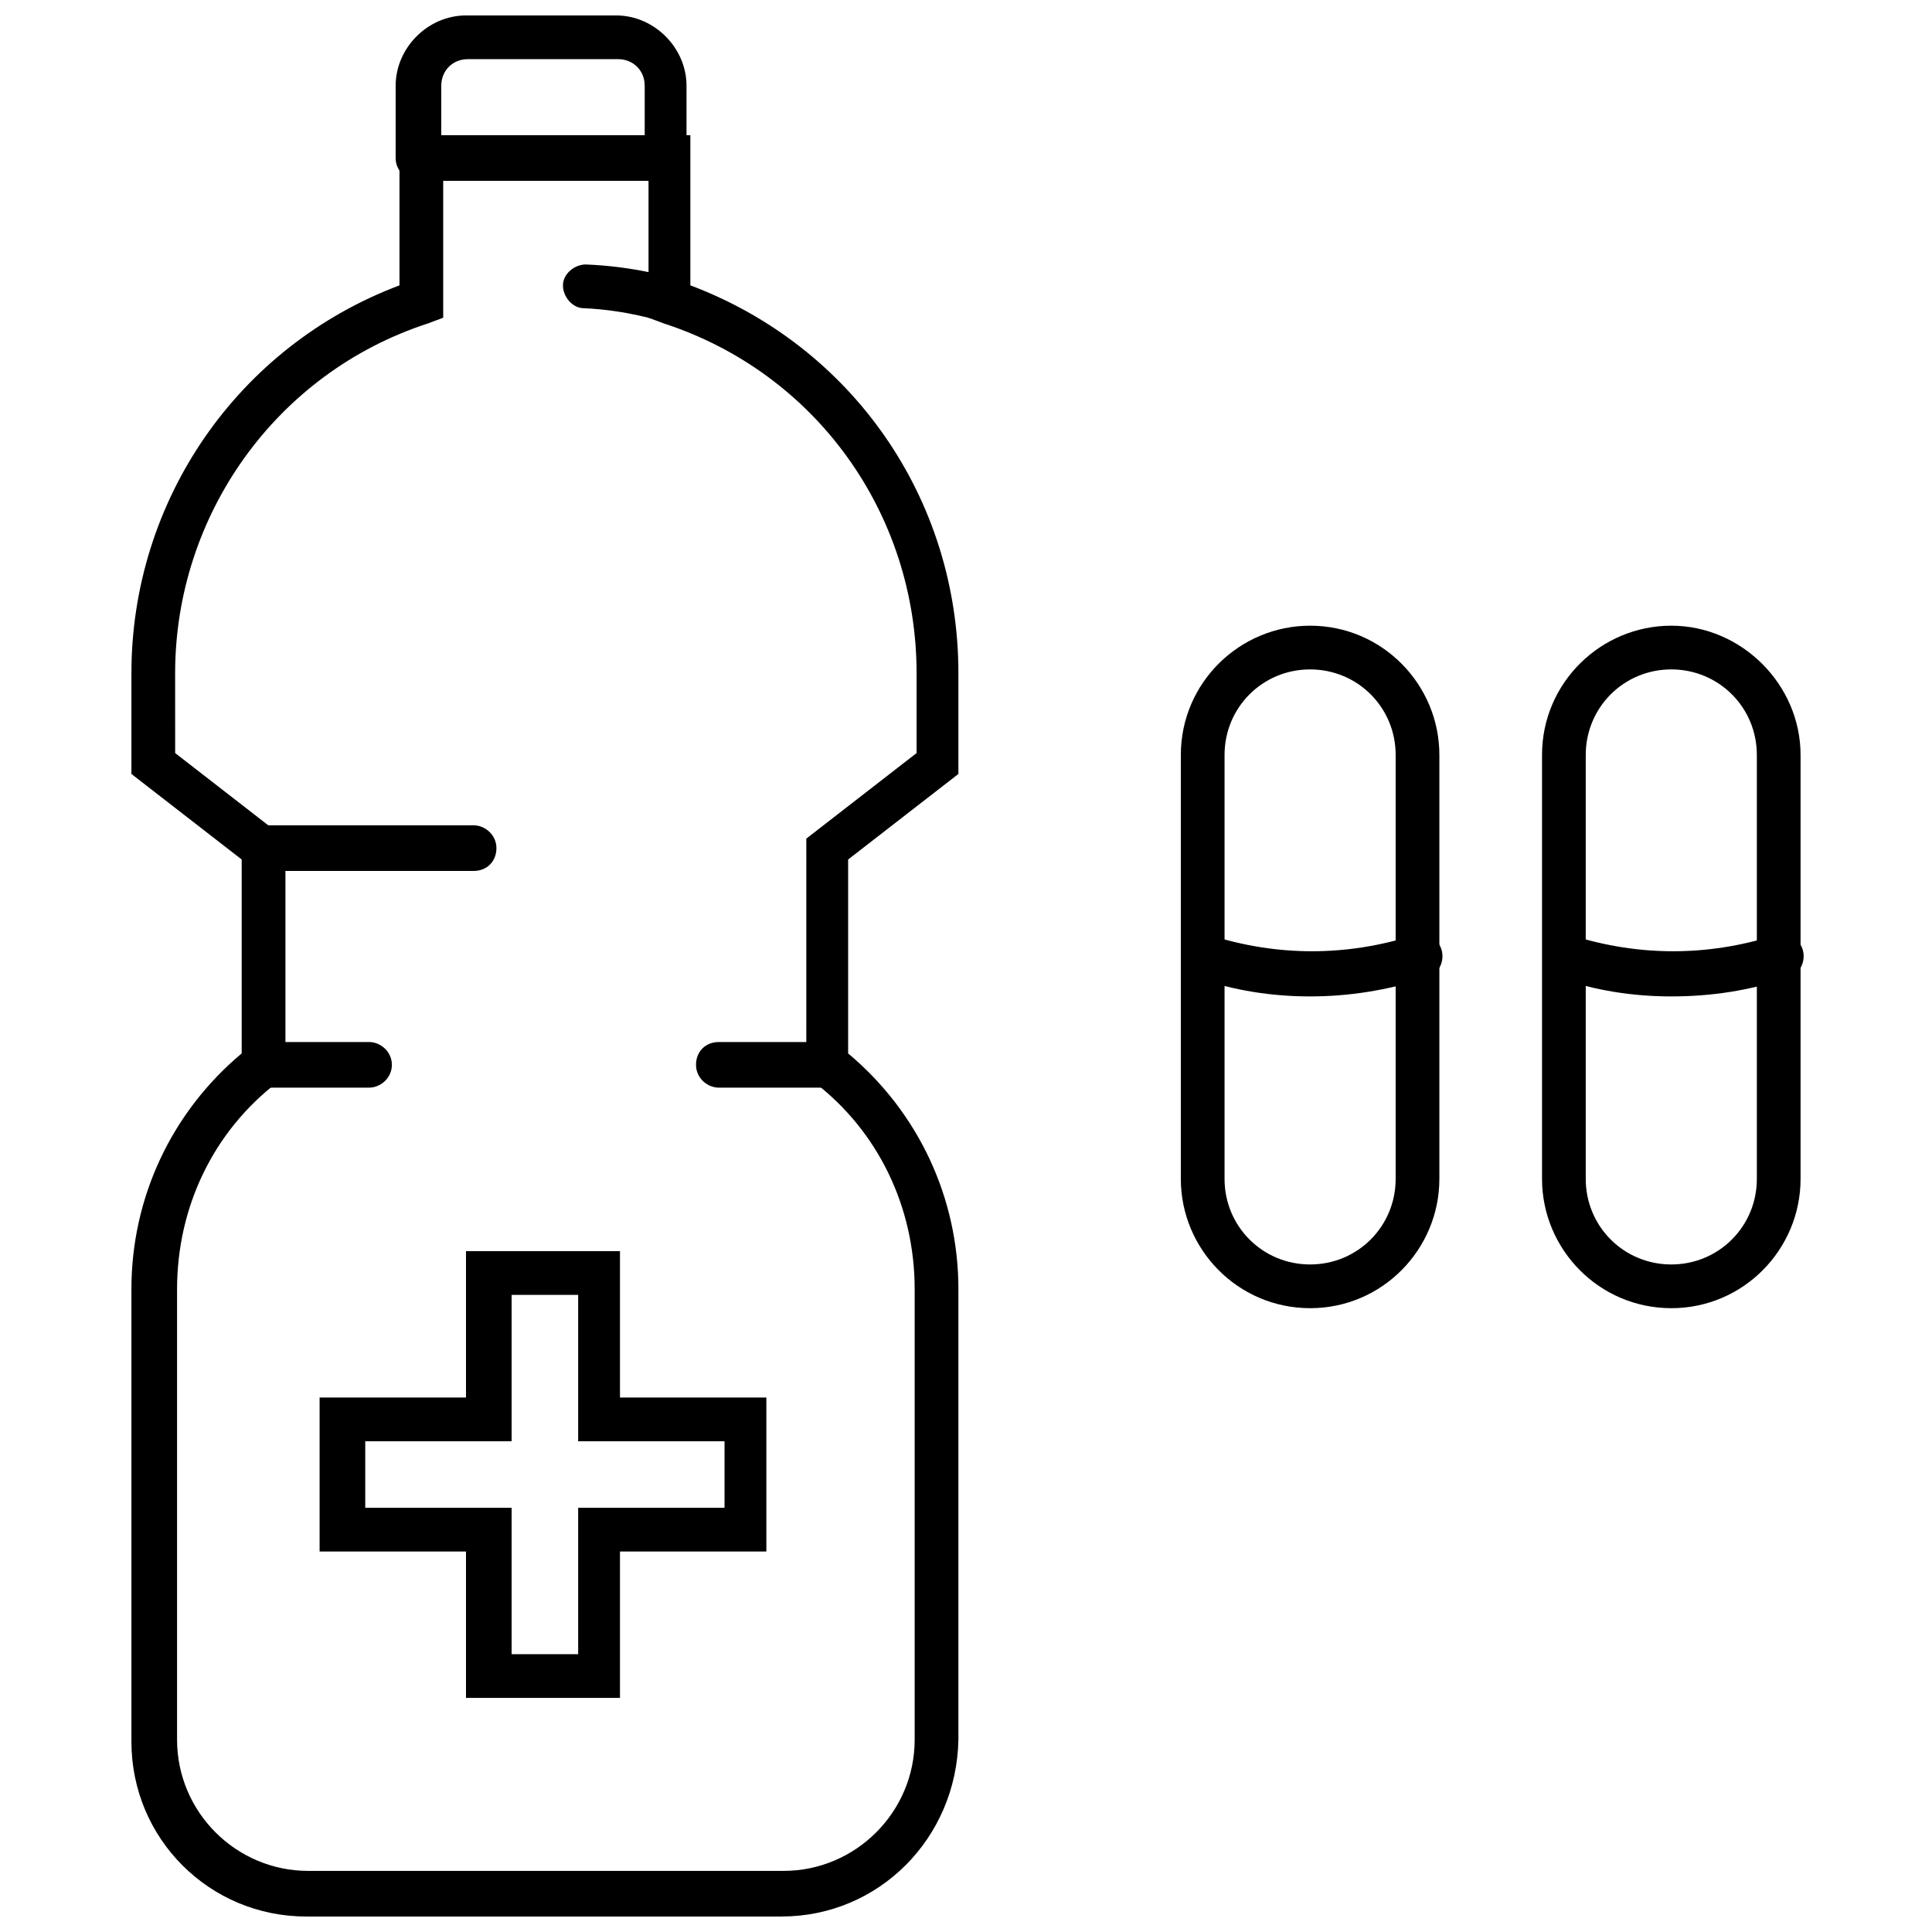 <?xml version="1.0" encoding="UTF-8"?>
<!-- Uploaded to: ICON Repo, www.iconrepo.com, Generator: ICON Repo Mixer Tools -->
<svg width="800px" height="800px" version="1.1" viewBox="144 144 512 512" xmlns="http://www.w3.org/2000/svg">
 <defs>
  <clipPath id="b">
   <path d="m178 179h220v472.9h-220z"/>
  </clipPath>
  <clipPath id="a">
   <path d="m248 148.09h79v43.906h-79z"/>
  </clipPath>
 </defs>
 <path d="m269.51 374.81h-55.922c-3.023 0-6.047-2.519-6.047-6.047 0-3.527 2.519-6.047 6.047-6.047h55.922c3.023 0 6.047 2.519 6.047 6.047 0 3.527-2.519 6.047-6.047 6.047z"/>
 <path d="m241.8 432.24h-28.211c-3.023 0-6.047-2.519-6.047-6.047 0-3.527 2.519-6.047 6.047-6.047h28.215c3.023 0 6.047 2.519 6.047 6.047-0.004 3.527-3.027 6.047-6.051 6.047z"/>
 <path d="m362.71 432.24h-28.211c-3.023 0-6.047-2.519-6.047-6.047 0-3.527 2.519-6.047 6.047-6.047h28.215c3.023 0 6.047 2.519 6.047 6.047-0.004 3.527-3.027 6.047-6.051 6.047z"/>
 <g clip-path="url(#b)">
  <path d="m351.13 651.9h-125.95c-25.695 0-46.352-20.656-46.352-46.352v-119.91c0-24.184 10.578-46.855 29.223-62.473v-51.387l-29.223-22.672v-26.703c0-45.848 28.215-86.656 71.039-102.78v-39.801h77.082v39.801c42.824 16.121 71.039 56.426 71.039 102.78v26.703l-29.223 22.672v51.387c18.641 15.617 29.223 38.289 29.223 62.473v119.4c-0.504 26.199-21.16 46.855-46.855 46.855zm-160.71-308.33 29.223 22.672v62.977l-2.016 1.512c-17.129 13.098-26.703 33.25-26.703 54.914v119.4c0 19.145 15.617 34.762 34.762 34.762h125.95c19.145 0 34.762-15.617 34.762-34.762v-119.4c0-21.664-9.574-41.816-26.703-54.914l-2.016-1.512 0.004-62.977 29.223-22.672v-21.16c0-42.32-26.703-79.602-67.008-92.699l-4.031-1.512v-36.273h-54.414v36.273l-4.031 1.512c-40.305 13.098-67.008 50.883-67.008 92.699z"/>
 </g>
 <path d="m320.9 229.71c-0.504 0-1.008 0-1.512-0.504 0 0-9.07-3.023-20.656-3.527-3.023 0-5.543-3.023-5.543-6.047 0-3.023 3.023-5.543 6.047-5.543 13.098 0.504 23.176 3.527 23.68 4.031 3.023 1.008 4.535 4.031 4.031 7.055-1.516 3.023-3.531 4.535-6.047 4.535z"/>
 <g clip-path="url(#a)">
  <path d="m320.9 191.42c-3.023 0-6.047-2.519-6.047-6.047v-18.641c0-4.031-3.023-7.055-7.055-7.055h-39.801c-4.031 0-7.055 3.023-7.055 7.055v19.145c0 3.023-2.519 6.047-6.047 6.047-3.023 0-6.047-2.519-6.047-6.047l0.004-19.145c0-10.078 8.566-18.641 18.641-18.641h39.801c10.078 0 18.641 8.566 18.641 18.641v19.145c0.504 3.023-2.016 5.543-5.035 5.543z"/>
 </g>
 <path d="m308.3 593.96h-40.809v-38.793h-38.793v-40.809h38.793v-38.793h40.809v38.793h38.793v40.809h-38.793zm-28.715-11.586h17.633v-38.793h38.793v-17.633h-38.793v-38.793h-17.633v38.793h-38.793v17.633h38.793z"/>
 <path d="m491.19 490.68c-19.145 0-34.258-15.617-34.258-34.258v-112.35c0-19.145 15.617-34.258 34.258-34.258 19.145 0 34.258 15.617 34.258 34.258v112.35c0 18.645-15.113 34.262-34.258 34.262zm0-169.28c-12.594 0-22.672 10.078-22.672 22.672v112.35c0 12.594 10.078 22.672 22.672 22.672s22.672-10.078 22.672-22.672v-112.35c0-12.594-10.074-22.672-22.672-22.672z"/>
 <path d="m491.19 408.06c-10.078 0-20.152-1.512-30.23-5.039-3.023-1.008-4.535-4.031-3.527-7.559 1.008-3.023 4.031-4.535 7.559-3.527 17.633 5.543 35.77 5.543 53.402 0 3.023-1.008 6.551 0.504 7.559 3.527 1.008 3.023-0.504 6.551-3.527 7.559-11.082 3.527-21.156 5.039-31.234 5.039z"/>
 <path d="m586.91 490.68c-19.145 0-34.258-15.617-34.258-34.258v-112.35c0-19.145 15.617-34.258 34.258-34.258s34.258 15.617 34.258 34.258v112.35c0.004 18.645-15.113 34.262-34.258 34.262zm0-169.28c-12.594 0-22.672 10.078-22.672 22.672v112.35c0 12.594 10.078 22.672 22.672 22.672s22.672-10.078 22.672-22.672v-112.35c0-12.594-10.074-22.672-22.672-22.672z"/>
 <path d="m586.91 408.06c-10.078 0-20.152-1.512-30.23-5.039-3.023-1.008-4.535-4.031-3.527-7.559 1.008-3.023 4.535-4.535 7.559-3.527 17.633 5.543 35.77 5.543 53.402 0 3.023-1.008 6.551 0.504 7.559 3.527 1.008 3.023-0.504 6.551-3.527 7.559-10.578 3.527-20.652 5.039-31.234 5.039z"/>
</svg>